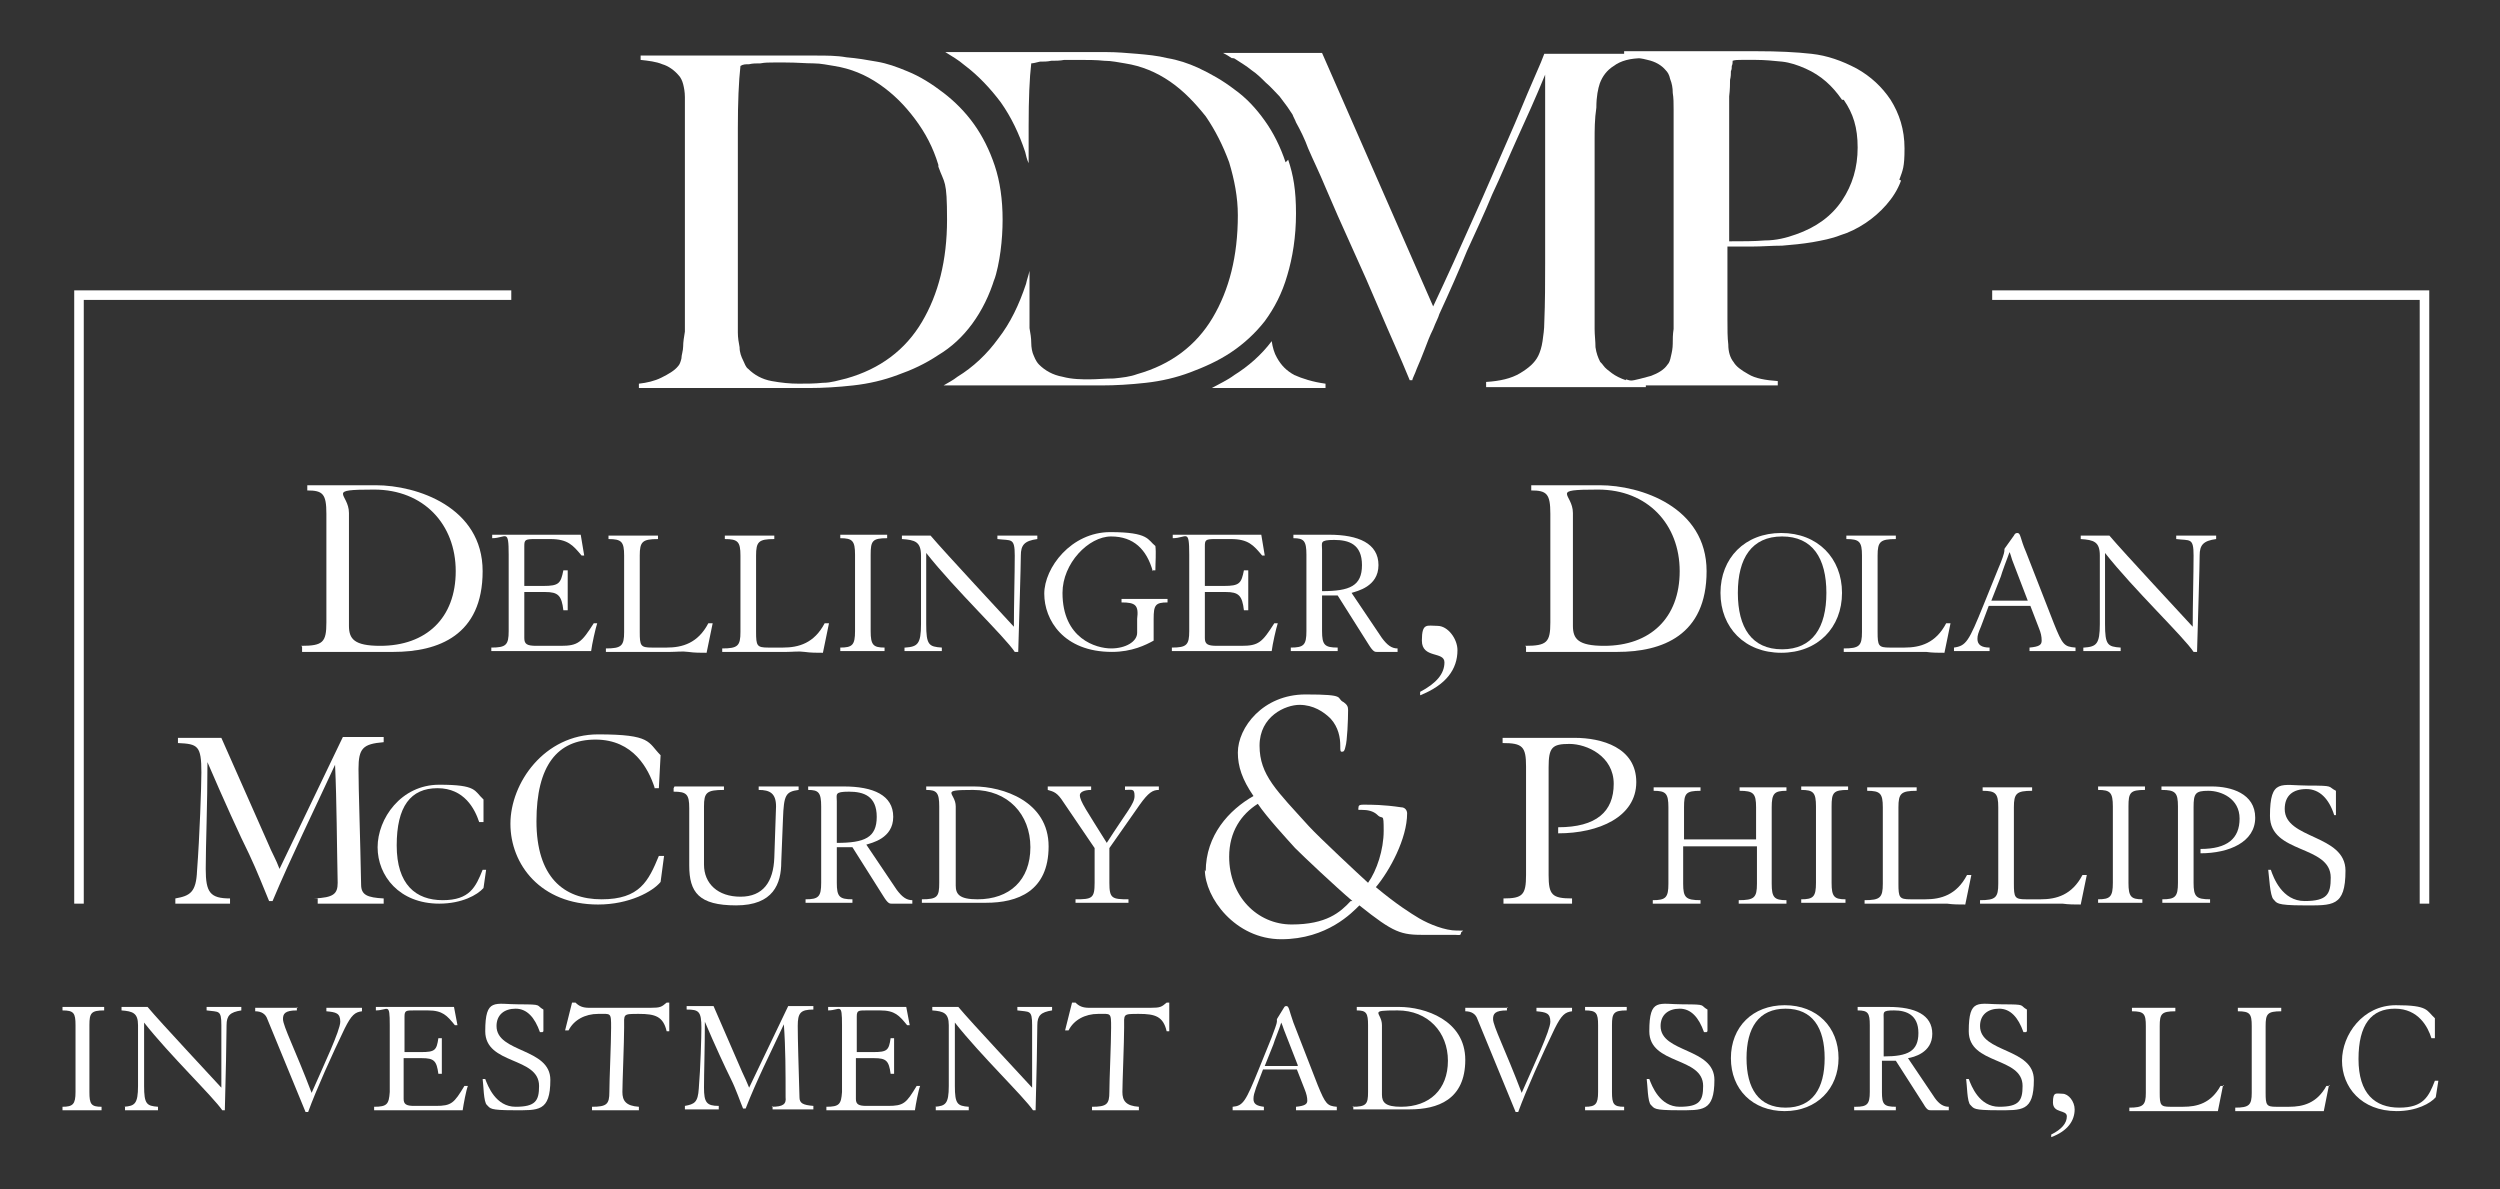<?xml version="1.0" encoding="UTF-8"?>
<svg id="Layer_1" data-name="Layer 1" xmlns="http://www.w3.org/2000/svg" width="288" height="137" version="1.1" viewBox="0 0 288 137">
  <rect x="0" y="0" width="288" height="137" fill="#333333" stroke="none"/>
  <defs>
    <style>
      .cls-1, .cls-2 {
        fill: none;
      }

      .cls-1, .cls-3 {
        stroke-width: 0px;
      }

      .cls-2 {
        stroke: #fff;
        stroke-width: 1.1px;
      }

      .cls-3 {
        fill: #fff;
      }
    </style>
  </defs>
  <g>
    <path class="cls-3" d="M10.3,125.8c0,1.4.2,1.7,1.4,1.7v.4h-4.5v-.4c1.2,0,1.5-.3,1.5-1.7v-7.7c0-1.4-.2-1.7-1.5-1.7v-.4h4.8v.4c-1.5,0-1.7.3-1.7,1.7v7.7Z"/>
    <path class="cls-3" d="M14.3,127.5c1.2-.1,1.6-.3,1.6-2.4v-7c0-1.4-.6-1.6-1.9-1.7v-.4h3c1.5,1.8,7.6,8.3,8.5,9.3,0-2.2,0-5.4,0-7.2s-.3-1.5-1.7-1.7v-.4h4v.4c-1.3.2-1.7.6-1.7,1.7s-.1,6.5-.2,9.8h-.3c-1-1.5-6.1-6.4-9-10.1h0v7.3c0,2.1.3,2.3,1.6,2.4v.4h-3.8s0-.4,0-.4Z"/>
    <path class="cls-3" d="M34.2,116v.4c-1.4,0-1.6.4-1.6,1,0,.8,1.4,3.5,3.3,8.5,1.4-3.2,3.3-7.2,3.3-8.2s-.5-1.1-1.6-1.2v-.4h4.1v.4c-.8.1-1.2.4-2,2-1.4,2.9-3.3,7.1-4.2,9.6h-.3l-4.4-10.7c-.2-.6-.7-.9-1.4-.9v-.4s4.9,0,4.9,0Z"/>
    <path class="cls-3" d="M43.1,127.5c1.5,0,1.7-.3,1.8-1.7,0-2.4,0-5,0-7.7s-.2-1.7-1.6-1.7v-.4h9l.4,2.1h-.3c-.9-1.1-1.4-1.7-3.1-1.7h-1.6c-.9,0-1.1,0-1.1.7v4.1h1.9c1.6,0,1.8-.2,2-1.6h.4v4.1h-.4c-.2-1.5-.5-1.8-1.9-1.8h-2.1v4.7c0,.6.3.8,1.2.8h2.5c1.8,0,2.1-.3,3.3-2.3h.4c-.2.5-.5,2.1-.6,2.8h-10.2v-.4h0Z"/>
    <path class="cls-3" d="M62.5,118.9h-.3c-.6-1.7-1.5-2.7-2.8-2.7s-2.2.7-2.2,2c0,3.1,6.2,2.5,6.2,6.2s-1.4,3.5-4.2,3.5-2.7-.2-3.1-.6c-.4-.3-.4-2.4-.5-3h.3c.3.8,1.2,3.2,3.5,3.2s2.7-.7,2.7-2.4c0-3.4-6.2-2.4-6.2-6.3s1.1-3.1,3.9-3.1,1.9.1,2.8.6v2.5h0Z"/>
    <path class="cls-3" d="M77.1,115.6v3.2h-.3c-.4-1.7-1.3-2-3.2-2s-1.7,0-1.7,1.6-.2,6.4-.2,7.4.4,1.6,1.9,1.7v.4h-5.4v-.4c1.7,0,2-.3,2-1.7s.2-5.6.2-7.4,0-1.6-1.5-1.6-2.8.7-3.4,1.9h-.4l.8-3.2h.4c.4.4.8.6,1.6.6h7c1.2,0,1.3-.1,1.9-.6h.3Z"/>
    <path class="cls-3" d="M88.9,127.5c1.3,0,1.7-.3,1.6-1.1,0-2.8,0-5.7-.2-8.4h0c-1.5,3.2-3.2,6.6-4.4,9.7h-.3c-.3-.7-.8-2.2-1.4-3.4-.6-1.2-1.9-4-3-6.6h0c0,3-.1,5.9-.1,7.6s.3,2.1,1.7,2.1v.4h-3.9v-.4c1.1-.2,1.5-.4,1.6-2,.2-2.4.3-6,.3-7,0-1.9-.3-2.1-1.7-2.1v-.4h3.1l3.3,7.6c.3.6.5,1.1.8,1.8l4.5-9.4h2.9v.4c-1.5,0-1.8.4-1.8,1.9s.1,4.8.2,8.2c0,.7.4.9,1.6,1v.4h-4.7v-.4h0Z"/>
    <path class="cls-3" d="M95.2,127.5c1.5,0,1.7-.3,1.8-1.7,0-2.4,0-5,0-7.7s-.2-1.7-1.6-1.7v-.4h9l.4,2.1h-.3c-.9-1.1-1.4-1.7-3.1-1.7h-1.6c-.9,0-1.1,0-1.1.7v4.1h1.9c1.6,0,1.8-.2,2-1.6h.4v4.1h-.4c-.2-1.5-.5-1.8-1.9-1.8h-2.1v4.7c0,.6.3.8,1.2.8h2.5c1.8,0,2.1-.3,3.3-2.3h.4c-.2.5-.5,2.1-.6,2.8h-10.2v-.4h0Z"/>
    <path class="cls-3" d="M107.7,127.5c1.2-.1,1.6-.3,1.6-2.4v-7c0-1.4-.6-1.6-1.9-1.7v-.4h3c1.5,1.8,7.6,8.3,8.5,9.3,0-2.2,0-5.4,0-7.2s-.3-1.5-1.7-1.7v-.4h4v.4c-1.3.2-1.7.6-1.7,1.7s-.1,6.5-.2,9.8h-.3c-1-1.5-6.1-6.4-9-10.1h0v7.3c0,2.1.3,2.3,1.6,2.4v.4h-3.8v-.4Z"/>
    <path class="cls-3" d="M134.7,115.6v3.2h-.3c-.4-1.7-1.3-2-3.2-2s-1.7,0-1.7,1.6-.2,6.4-.2,7.4.4,1.6,1.9,1.7v.4h-5.4v-.4c1.7,0,2-.3,2-1.7s.2-5.6.2-7.4,0-1.6-1.5-1.6-2.8.7-3.4,1.9h-.4l.8-3.2h.4c.4.4.8.6,1.6.6h7c1.2,0,1.3-.1,1.9-.6h.3Z"/>
    <path class="cls-3" d="M145.5,123.2l-.8,2.1c-.2.6-.3.9-.3,1.3,0,.6.4.8,1.2.9v.4h-3.6v-.4c1.2-.1,1.5-.6,3-4.3l1.5-3.7c.3-.8.6-1.6.6-1.8s0-.2,0-.3l.8-1.3c.1-.2.2-.2.3-.2.3,0,.3.5.8,1.9l2.8,7.2c.9,2.2,1.1,2.4,2.2,2.5v.4h-4.7v-.4c1-.1,1.3-.3,1.3-.7s-.1-.8-.3-1.3l-.9-2.3h-4.2,0ZM149.5,122.7l-1.6-4.1c-.1-.3-.2-.6-.3-.8h0c-.2.7-.8,2.1-.9,2.5l-1,2.5h3.8,0Z"/>
    <path class="cls-3" d="M155.8,127.5c1.6,0,1.8-.3,1.8-1.7v-7.7c0-1.4-.2-1.7-1.3-1.7v-.4h4.9c2.9,0,7.6,1.5,7.6,6.1s-3.2,5.7-6.4,5.7h-6.5v-.4h0ZM159.2,126.1c0,.9.4,1.4,2.2,1.4,3.3,0,5.4-2,5.4-5.3s-2.3-5.8-5.8-5.8-1.8.2-1.8,1.7v8h0Z"/>
    <path class="cls-3" d="M173.6,116v.4c-1.4,0-1.6.4-1.6,1,0,.8,1.4,3.5,3.3,8.5,1.4-3.2,3.3-7.2,3.3-8.2s-.5-1.1-1.6-1.2v-.4h4.1v.4c-.8.1-1.2.4-2,2-1.4,2.9-3.3,7.1-4.2,9.6h-.3l-4.4-10.7c-.2-.6-.7-.9-1.4-.9v-.4h4.9,0Z"/>
    <path class="cls-3" d="M185.7,125.8c0,1.4.2,1.7,1.4,1.7v.4h-4.5v-.4c1.2,0,1.5-.3,1.5-1.7v-7.7c0-1.4-.2-1.7-1.5-1.7v-.4h4.8v.4c-1.5,0-1.7.3-1.7,1.7v7.7Z"/>
    <path class="cls-3" d="M196.6,118.9h-.3c-.6-1.7-1.5-2.7-2.8-2.7s-2.2.7-2.2,2c0,3.1,6.2,2.5,6.2,6.2s-1.4,3.5-4.2,3.5-2.7-.2-3.1-.6c-.4-.3-.4-2.4-.5-3h.3c.3.8,1.2,3.2,3.5,3.2s2.7-.7,2.7-2.4c0-3.4-6.2-2.4-6.2-6.3s1.1-3.1,3.9-3.1,1.9.1,2.8.6v2.5h0Z"/>
    <path class="cls-3" d="M211.8,121.9c0,3.5-2.5,6.1-6.2,6.1s-6.2-2.5-6.2-6.1,2.5-6.1,6.2-6.1,6.2,2.5,6.2,6.1ZM201.2,121.9c0,3.5,1.4,5.7,4.5,5.7s4.5-2.2,4.5-5.7-1.4-5.7-4.5-5.7-4.5,2.2-4.5,5.7Z"/>
    <path class="cls-3" d="M213.8,127.5c1.3,0,1.6-.3,1.6-1.7,0-2.8,0-5.1,0-7.7,0-1.4-.2-1.7-1.4-1.7v-.4h3.6c3,0,5,.9,5,3.1s-2.2,2.7-2.8,2.8l3.1,4.6c.5.7,1,1,1.6,1v.4h-2.1c-.2,0-.4,0-.8-.7l-3.2-5h-1.6v3.6c0,1.4.2,1.7,1.6,1.7v.4h-4.8v-.4h0ZM217,121.7c2.8,0,4-.6,4-2.7s-1.4-2.6-2.8-2.6-1.2.2-1.2,1v4.3h0Z"/>
    <path class="cls-3" d="M233.4,118.9h-.3c-.6-1.7-1.5-2.7-2.8-2.7s-2.2.7-2.2,2c0,3.1,6.2,2.5,6.2,6.2s-1.4,3.5-4.2,3.5-2.7-.2-3.1-.6c-.4-.3-.4-2.4-.5-3h.3c.3.8,1.2,3.2,3.5,3.2s2.7-.7,2.7-2.4c0-3.4-6.2-2.4-6.2-6.3s1.1-3.1,3.9-3.1,1.9.1,2.8.6v2.5h0Z"/>
    <path class="cls-3" d="M236.3,130.7c1.2-.6,1.8-1.3,1.8-2.1s-1.6-.3-1.6-1.6.4-1,1.1-1,1.4.9,1.4,1.8c0,1.3-.8,2.5-2.7,3.2v-.3h0Z"/>
    <path class="cls-3" d="M256.1,125l-.6,3c-.6,0-1.3,0-1.9,0-.6,0-1.2,0-1.8,0h-6.5v-.4c1.6,0,1.9-.3,1.9-1.7v-7.7c0-1.4-.2-1.7-1.6-1.7v-.4h5v.4c-1.6,0-1.8.3-1.8,1.7v7.7c0,1.4.1,1.6,1.2,1.6h1.5c1.6,0,3.2-.4,4.3-2.4h.4Z"/>
    <path class="cls-3" d="M268.3,125l-.6,3c-.6,0-1.3,0-1.9,0-.6,0-1.2,0-1.8,0h-6.5v-.4c1.6,0,1.9-.3,1.9-1.7v-7.7c0-1.4-.2-1.7-1.6-1.7v-.4h5v.4c-1.6,0-1.8.3-1.8,1.7v7.7c0,1.4.1,1.6,1.2,1.6h1.5c1.6,0,3.2-.4,4.3-2.4h.4Z"/>
    <path class="cls-3" d="M280.1,119.6c-.4-1.3-1.5-3.4-4.2-3.4s-4.2,1.8-4.2,5.8,1.9,5.6,4.7,5.6,3.4-1.3,4.1-3.1h.4l-.3,1.9c-.6.7-2.2,1.6-4.5,1.6-4.1,0-6.3-2.8-6.3-5.8s2.4-6.4,6.2-6.4,3.5.6,4.5,1.5v2.3h-.4Z"/>
  </g>
  <path class="cls-1" d="M143.2,9.6c0-.1-.1-.2-.2-.3-.4-.6-.9-1.1-1.4-1.5-.5-.4-1.1-.6-1.7-.8,0,0,0,0-.1,0,.6.4,1.2.8,1.8,1.2.6.4,1.1.9,1.6,1.4h0Z"/>
  <path class="cls-1" d="M146.7,14.1c-.4-.9-.7-1.6-1-2.3-.5-1.1-.8-1.9-1-2.3,0,.5,0,1.1,0,1.6.3.4.6.8.9,1.2.4.6.8,1.2,1.1,1.8h0Z"/>
  <path class="cls-3" d="M142.2,43.2c-.8.6-1.7,1-2.6,1.5h13.1v-.5c-1.5-.2-2.7-.6-3.6-1-.9-.5-1.5-1.1-2-2-.3-.5-.5-1.2-.6-1.9-1.2,1.6-2.7,2.9-4.3,3.9Z"/>
  <g>
    <path class="cls-3" d="M148.1,18.7c-.6-1.8-1.4-3.4-2.4-4.8-1-1.4-2.1-2.6-3.5-3.6-1.3-1-2.7-1.8-4.2-2.5-1.1-.5-2.3-.9-3.5-1.1-1.2-.3-2.4-.4-3.5-.5-1.2-.1-2.4-.2-3.5-.2h-3.4c-4,0-7.4,0-10.2,0-2,0-3.7,0-5,0,.8.5,1.5.9,2.2,1.5,1.6,1.2,3,2.7,4.2,4.3,1.2,1.7,2.1,3.6,2.8,5.7.1.4.2.9.4,1.3,0-1.6,0-3,0-4.3,0-3.1.1-5.5.3-7.2.2,0,.6-.1,1-.2.4,0,.9,0,1.3-.1.5,0,1,0,1.5-.1.5,0,1,0,1.4,0,1.3,0,2.3,0,3.2.1.9,0,1.7.2,2.4.3,1.9.3,3.6,1,5.2,2.1,1.6,1.1,2.9,2.5,4.1,4,1.1,1.6,2,3.4,2.7,5.3.6,2,1,4,1,6.1,0,4.7-1,8.6-2.9,11.8-1.9,3.2-4.8,5.4-8.7,6.5-.8.3-1.7.4-2.7.5-1,0-1.9.1-2.8.1s-2,0-3.1-.3c-1.1-.2-2-.7-2.7-1.4-.2-.2-.4-.5-.6-1-.2-.4-.3-1-.3-1.5,0-.6-.1-1.1-.2-1.7,0-.6,0-1.1,0-1.6,0-1.2,0-2.7,0-4.6v-.4c-.1.5-.3,1-.4,1.5-.8,2.4-1.8,4.5-3.2,6.3-1.3,1.8-2.9,3.3-4.7,4.4-.5.4-1.1.7-1.6,1h18.2c1.6,0,3.3-.1,5.1-.3,1.8-.2,3.5-.6,5.1-1.2,1.6-.6,3.2-1.3,4.7-2.3,1.5-1,2.8-2.2,3.9-3.6,1.1-1.5,2-3.2,2.6-5.3.6-2,1-4.4,1-7.1s-.3-4.4-.9-6.2h0Z"/>
    <path class="cls-3" d="M114.6,32c-.6,2-1.5,3.8-2.6,5.3s-2.4,2.7-3.9,3.6c-1.5,1-3,1.7-4.7,2.3-1.6.6-3.3,1-5.1,1.2-1.8.2-3.5.3-5.1.3h-19.6v-.5c.9-.1,1.8-.3,2.6-.7.8-.4,1.5-.8,1.9-1.3.2-.2.3-.5.4-.9,0-.4.2-.9.2-1.4,0-.5.1-1.1.2-1.7,0-.6,0-1.2,0-1.8s0-1.2,0-2c0-.9,0-1.8,0-2.8,0-1,0-2.1,0-3.1v-15.5c0-.6,0-1.2,0-1.8,0-.6-.1-1.1-.2-1.5-.1-.4-.3-.8-.5-1-.5-.6-1.2-1.1-1.9-1.3-.7-.3-1.6-.4-2.5-.5v-.5c1.5,0,3.7,0,6.5,0,2.8,0,6.2,0,10.3,0h3.4c1.2,0,2.4,0,3.5.2,1.2.1,2.4.3,3.5.5,1.2.2,2.3.6,3.5,1.1,1.5.6,2.9,1.5,4.2,2.5,1.3,1,2.5,2.2,3.5,3.6,1,1.4,1.8,3,2.4,4.8.6,1.8.9,3.9.9,6.2s-.3,5-1,7.1h0ZM108.1,19c-.6-2-1.5-3.7-2.7-5.3-1.2-1.6-2.5-2.9-4.1-4-1.6-1.1-3.3-1.8-5.2-2.1-.7-.1-1.5-.3-2.4-.3-.9,0-1.9-.1-3.2-.1s-.9,0-1.4,0c-.5,0-1,0-1.5.1-.5,0-.9,0-1.3.1-.4,0-.7,0-1,.2-.2,1.8-.3,4.2-.3,7.2,0,3.1,0,6.7,0,11v6.3c0,1.9,0,3.4,0,4.6,0,.5,0,1,0,1.6,0,.6.1,1.2.2,1.7,0,.6.2,1.1.4,1.5.2.4.3.8.6,1,.7.7,1.6,1.2,2.7,1.4,1.1.2,2.1.3,3.1.3s1.8,0,2.8-.1c1,0,1.8-.3,2.7-.5,3.9-1.1,6.8-3.3,8.7-6.5,1.9-3.2,2.9-7.1,2.9-11.8s-.3-4.1-1-6.1h0Z"/>
    <path class="cls-3" d="M187.3,43.8c-.6-.2-1.2-.5-1.6-.8-.4-.3-.8-.6-1-.9-.2-.3-.4-.4-.4-.5-.2-.4-.4-.9-.5-1.6,0-.7-.1-1.4-.1-2.1,0-2.1,0-4.1,0-6v-10.7c0-1.6,0-3.3,0-5,0-1.2,0-2.5.2-3.8,0-1.3.2-2.2.4-2.8.3-.8.8-1.5,1.6-2,.8-.6,1.9-.9,3.4-.9v-.5h-11.4c-.1.3-.5,1.3-1.3,3.1-.8,1.8-1.7,4.1-2.9,6.8-1.2,2.7-2.5,5.8-4,9.1-1.5,3.4-3,6.7-4.6,10.1l-12.8-29.2h-11.4c.4.2.7.4,1,.6h0s0,0,.1,0c0,0,.2,0,.3.1,0,0,0,0,0,0,.6.4,1.3.8,1.9,1.3.6.4,1.1.9,1.6,1.4.6.5,1.1,1.1,1.6,1.6.3.4.6.8.9,1.2.2.3.4.6.6.9.1.3.3.6.4.9.5.9,1,1.9,1.4,3,.6,1.4,1.3,2.8,2,4.5.9,2.1,1.9,4.4,3,6.8,1.1,2.4,2.2,4.9,3.3,7.5,1.1,2.6,2.3,5.2,3.4,7.9h.3c0-.2.3-.7.5-1.3.3-.7.6-1.4.9-2.2.3-.8.6-1.6,1-2.4.3-.8.6-1.3.7-1.7,1.2-2.6,2.3-5.1,3.2-7.3,1-2.2,2-4.3,2.9-6.5,1-2.1,1.9-4.3,2.9-6.5,1-2.2,2.1-4.6,3.2-7.3v21.8c0,2.1,0,4.4-.1,6.8,0,.7-.1,1.4-.2,2.1-.1.7-.3,1.3-.5,1.7-.4.8-1.1,1.4-2.1,2-1,.6-2.3.9-3.9,1v.6h18.4v-.5c-.9,0-1.6-.2-2.3-.4Z"/>
    <path class="cls-3" d="M219,20.8c-.4,1.1-1,2-1.7,2.8-.7.8-1.5,1.5-2.4,2.1-.9.6-1.9,1.1-2.9,1.4-1,.4-2.1.6-3.2.8-1.2.2-2.3.3-3.5.4-1.2,0-2.3.1-3.4.1h-2.9v5c0,.6,0,1.2,0,1.7,0,.5,0,1.1,0,1.7,0,1.1,0,2.1.1,2.9,0,.8.2,1.5.6,2,.3.5.8.9,1.7,1.4.8.5,2,.7,3.4.8v.5h-17.2v-.5c.9-.1,1.8-.4,2.6-.6.8-.3,1.5-.7,1.9-1.3.2-.2.3-.5.4-1,.1-.4.2-.9.2-1.4,0-.5,0-1.1.1-1.7,0-.6,0-1.2,0-1.8s0-1.2,0-2c0-.9,0-1.8,0-2.8,0-1,0-2.1,0-3.1v-13.6c0-.6,0-1.3,0-2,0-.7,0-1.3-.1-1.9,0-.6-.1-1.1-.3-1.6-.1-.5-.3-.8-.5-1-.5-.6-1.2-1-2.1-1.2-.8-.2-1.7-.4-2.7-.5v-.5h1.3c.7,0,1.5,0,2.4,0,.9,0,1.9,0,3,0s2.1,0,3.2,0c1.1,0,2.1,0,3,0h2.4c2.4,0,4.5.1,6.3.3,1.8.2,3.5.8,5.2,1.7,1.6.9,2.9,2.1,3.9,3.6,1,1.6,1.6,3.4,1.6,5.6s-.2,2.5-.6,3.6h0ZM212.2,11.5c-1.1-1.6-2.4-2.8-4.2-3.6-.9-.4-1.8-.7-2.7-.8-1-.1-2-.2-3-.2s-1.3,0-1.7,0c-.4,0-.7,0-1,.1,0,.2,0,.4-.1.6,0,.2,0,.4-.1.6,0,.3,0,.6-.1,1,0,.4,0,1.1-.1,1.9,0,1.2,0,2.8,0,4.5,0,1.8,0,3.5,0,5.3v6.9c1.5,0,2.9,0,4.1-.1,1.3,0,2.5-.3,3.6-.7,2.3-.8,4.1-2.1,5.3-3.9,1.2-1.8,1.8-3.8,1.8-6.1s-.5-3.9-1.6-5.5h0Z"/>
  </g>
  <path class="cls-3" d="M138.9,100.4c0-4.2,2.7-7.1,5.5-8.7-1.3-1.9-1.8-3.4-1.8-5,0-2.9,2.9-6.7,7.8-6.7s3.4.4,4.4.9c.4.3.5.5.5.9,0,1.1-.1,3.6-.3,4.2-.1.5-.2.6-.4.6s-.2-.1-.2-.7c0-.9-.2-2.1-1.1-3.1-.8-.8-2-1.6-3.6-1.6s-4.6,1.3-4.6,4.7,2,5.2,5.7,9.3c1.2,1.3,5.7,5.5,6.8,6.5,1-1.4,1.8-3.8,1.8-6s-.1-1.2-.7-1.8c-.5-.5-1.2-.6-1.8-.6s-.4,0-.4-.3.3-.3.6-.3c.9,0,2.3,0,4.3.3.5,0,.7.4.7.7,0,2.9-2,6.6-3.6,8.5,2.4,2,4,3,5,3.6,1.2.7,3,1.4,4.3,1.4s.5,0,.5.3-.3.2-.6.2h-3.6c-2.7,0-3.5-.2-7.5-3.4-.8.8-3.7,3.9-9,3.9s-8.8-4.8-8.8-8h0ZM155.8,103.8c-2-1.7-5.6-5.1-6.6-6.1-.9-1-3.3-3.6-4.3-5.1-1.9,1.2-3.3,3.2-3.3,6.1,0,4.5,3.2,7.8,7.2,7.8s5.6-1.4,6.8-2.7h0Z"/>
  <g>
    <g>
      <path class="cls-3" d="M34.7,74.4c2.5,0,2.9-.4,2.9-2.7v-12.5c0-2.3-.4-2.7-2.2-2.7v-.6h7.9c4.7,0,12.3,2.5,12.3,9.9s-5.1,9.3-10.3,9.3h-10.5v-.6h0ZM40.2,72.1c0,1.5.6,2.3,3.6,2.3,5.3,0,8.7-3.2,8.7-8.6s-3.7-9.4-9.4-9.4-2.9.4-2.9,2.7v12.9Z"/>
      <path class="cls-3" d="M56.6,74.6c1.7,0,2-.3,2-1.9,0-2.8,0-5.7,0-8.8s-.3-1.9-1.9-1.9v-.4h10.2l.4,2.4h-.3c-1-1.2-1.6-1.9-3.6-1.9h-1.8c-1.1,0-1.2.1-1.2.8v4.6h2.2c1.8,0,2-.3,2.3-1.8h.5v4.6h-.5c-.2-1.7-.6-2.1-2.1-2.1h-2.4v5.3c0,.7.3.9,1.4.9h2.8c2,0,2.4-.4,3.8-2.6h.4c-.2.6-.6,2.4-.7,3.2h-11.5v-.4h0Z"/>
      <path class="cls-3" d="M82.1,71.8l-.7,3.4c-.7,0-1.4,0-2.1-.1s-1.4,0-2.1,0h-7.4v-.4c1.8,0,2.1-.3,2.1-1.9v-8.8c0-1.6-.3-1.9-1.8-1.9v-.4h5.7v.4c-1.8,0-2.1.3-2.1,1.9v8.8c0,1.6.1,1.8,1.4,1.8h1.7c1.8,0,3.6-.5,4.8-2.8h.5,0Z"/>
      <path class="cls-3" d="M95.5,71.8l-.7,3.4c-.7,0-1.4,0-2.1-.1s-1.4,0-2.1,0h-7.4v-.4c1.8,0,2.1-.3,2.1-1.9v-8.8c0-1.6-.3-1.9-1.8-1.9v-.4h5.7v.4c-1.8,0-2.1.3-2.1,1.9v8.8c0,1.6.1,1.8,1.4,1.8h1.7c1.8,0,3.6-.5,4.8-2.8h.5Z"/>
      <path class="cls-3" d="M100.3,72.7c0,1.6.3,1.9,1.6,1.9v.4h-5.1v-.4c1.4,0,1.7-.3,1.7-1.9v-8.8c0-1.6-.3-1.9-1.7-1.9v-.4h5.4v.4c-1.7,0-1.9.3-1.9,1.9,0,0,0,8.8,0,8.8Z"/>
      <path class="cls-3" d="M104.3,74.6c1.4-.1,1.8-.4,1.8-2.7v-7.9c0-1.6-.7-1.8-2.2-1.9v-.4h3.3c1.7,2,8.6,9.4,9.6,10.5,0-2.5.1-6.1.1-8.2s-.4-1.7-2-1.9v-.4h4.6v.4c-1.5.2-1.9.7-1.9,1.9s-.2,7.4-.3,11.1h-.4c-1.1-1.7-6.9-7.2-10.2-11.4h0v8.2c0,2.4.3,2.6,1.8,2.7v.4h-4.3v-.4h0Z"/>
      <path class="cls-3" d="M132.8,65.8c-.7-2.5-2.2-4-4.8-4s-5.6,3.1-5.6,6.5c0,5.3,3.9,6.4,5.6,6.4s3-.8,3-1.8v-1.6c.2-1.6-.2-1.9-1.8-1.9v-.4h5.3v.4c-1.4,0-1.6.3-1.6,1.9v2.5c-.9.5-2.5,1.3-4.8,1.3-5.6,0-7.8-3.7-7.8-6.7s3.1-7.1,7.6-7.1,4.3.9,5.2,1.6c.1.8,0,1.9,0,2.8h-.4Z"/>
      <path class="cls-3" d="M135,74.6c1.7,0,2-.3,2-1.9,0-2.8,0-5.7,0-8.8s-.3-1.9-1.9-1.9v-.4h10.2l.4,2.4h-.3c-1-1.2-1.6-1.9-3.6-1.9h-1.8c-1.1,0-1.2.1-1.2.8v4.6h2.2c1.8,0,2-.3,2.3-1.8h.5v4.6h-.5c-.2-1.7-.6-2.1-2.1-2.1h-2.4v5.3c0,.7.3.9,1.4.9h2.8c2,0,2.4-.4,3.8-2.6h.4c-.2.6-.6,2.4-.7,3.2h-11.5v-.4h0Z"/>
      <path class="cls-3" d="M148.7,74.6c1.5,0,1.8-.3,1.8-1.9,0-3.1,0-5.8,0-8.8,0-1.6-.3-1.9-1.5-1.9v-.4h4.1c3.4,0,5.7,1,5.7,3.5s-2.5,3-3.1,3.2l3.5,5.2c.6.8,1.1,1.2,1.8,1.2v.4h-2.4c-.2,0-.4,0-.9-.8l-3.6-5.7h-1.8v4.1c0,1.6.3,1.9,1.8,1.9v.4h-5.4v-.4h0ZM152.3,68.1c3.2,0,4.6-.6,4.6-3s-1.5-2.9-3.2-2.9-1.4.3-1.4,1.1v4.9h0Z"/>
      <path class="cls-3" d="M163.6,79.7c1.9-1,2.8-2.1,2.8-3.4s-2.6-.4-2.6-2.5.6-1.7,1.8-1.7,2.3,1.5,2.3,2.8c0,2.2-1.3,4-4.3,5.2v-.5Z"/>
    </g>
    <g>
      <path class="cls-3" d="M175.7,74.4c2.5,0,2.9-.4,2.9-2.7v-12.5c0-2.3-.4-2.7-2.2-2.7v-.6h7.9c4.7,0,12.3,2.5,12.3,9.9s-5.1,9.3-10.3,9.3h-10.5v-.6h0ZM181.2,72.1c0,1.5.6,2.3,3.6,2.3,5.3,0,8.7-3.2,8.7-8.6s-3.7-9.4-9.4-9.4-2.9.4-2.9,2.7v12.9h0Z"/>
      <path class="cls-3" d="M212.2,68.3c0,4-2.8,6.9-7,6.9s-7-2.9-7-6.9,2.8-6.9,7-6.9,7,2.9,7,6.9ZM200.2,68.3c0,4,1.6,6.5,5.1,6.5s5.1-2.5,5.1-6.5-1.6-6.5-5.1-6.5-5.1,2.5-5.1,6.5Z"/>
      <path class="cls-3" d="M224.7,71.8l-.7,3.4c-.7,0-1.4,0-2.1-.1-.7,0-1.4,0-2.1,0h-7.4v-.4c1.8,0,2.1-.3,2.1-1.9v-8.8c0-1.6-.3-1.9-1.8-1.9v-.4h5.7v.4c-1.8,0-2.1.3-2.1,1.9v8.8c0,1.6.1,1.8,1.4,1.8h1.7c1.8,0,3.6-.5,4.8-2.8h.5Z"/>
      <path class="cls-3" d="M229.1,69.8l-.9,2.4c-.3.7-.4,1-.4,1.4,0,.7.5,1,1.4,1v.4h-4.1v-.4c1.4-.2,1.7-.7,3.4-4.9l1.7-4.2c.4-.9.7-1.8.7-2s0-.3.1-.4l1-1.4c.1-.2.2-.3.4-.3.4,0,.3.6,1,2.2l3.2,8.2c1,2.5,1.2,2.7,2.5,2.8v.4h-5.3v-.4c1.1-.1,1.4-.3,1.4-.8s-.1-.9-.3-1.4l-1-2.6h-4.7,0ZM233.6,69.2l-1.8-4.7c-.1-.3-.2-.7-.3-.9h0c-.3.8-.9,2.4-1,2.8l-1.1,2.8h4.3,0Z"/>
      <path class="cls-3" d="M240.1,74.6c1.4-.1,1.8-.4,1.8-2.7v-7.9c0-1.6-.7-1.8-2.2-1.9v-.4h3.3c1.7,2,8.6,9.4,9.6,10.5,0-2.5.1-6.1.1-8.2s-.4-1.7-2-1.9v-.4h4.6v.4c-1.5.2-1.9.7-1.9,1.9s-.2,7.4-.3,11.1h-.4c-1.1-1.7-6.9-7.2-10.2-11.4h0v8.2c0,2.4.3,2.6,1.8,2.7v.4h-4.3v-.4h0Z"/>
    </g>
    <g>
      <path class="cls-3" d="M36.2,103.5c2.2-.1,2.7-.5,2.7-1.8-.1-4.5-.1-9.2-.3-13.6h0c-2.4,5.2-5.1,10.7-7.2,15.7h-.4c-.5-1.2-1.4-3.5-2.3-5.4-1-2-3-6.4-4.8-10.6h0c0,4.9-.2,9.6-.2,12.3s.5,3.4,2.8,3.4v.6h-6.3v-.6c1.7-.3,2.4-.7,2.5-3.2.3-3.9.5-9.8.5-11.3,0-3.1-.4-3.3-2.7-3.4v-.6h5l5.4,12.2c.4,1,.9,1.8,1.3,2.9l7.3-15.2h4.7v.6c-2.4.2-2.9.7-2.9,3.1s.2,7.8.3,13.3c0,1.2.7,1.5,2.6,1.6v.6h-7.6v-.6h0Z"/>
      <path class="cls-3" d="M55.2,94.7c-.5-1.5-1.7-3.9-4.8-3.9s-4.7,2.1-4.7,6.6,2.2,6.3,5.3,6.3,3.8-1.5,4.6-3.5h.4l-.3,2.1c-.7.8-2.5,1.8-5.1,1.8-4.6,0-7.1-3.2-7.1-6.5s2.7-7.2,7.1-7.2,4,.7,5.1,1.7v2.6h-.5,0Z"/>
      <path class="cls-3" d="M75.4,90.7c-.7-2.1-2.4-5.5-6.8-5.5s-6.8,3-6.8,9.4,3.1,9,7.5,9,5.4-2.1,6.6-5h.6l-.4,3c-.9,1.1-3.6,2.6-7.2,2.6-6.6,0-10.1-4.6-10.1-9.3s3.9-10.3,10.1-10.3,5.7.9,7.2,2.4l-.2,3.8h-.5Z"/>
      <path class="cls-3" d="M77.7,90.6h5.7v.4c-2,0-2.3.3-2.3,1.9v6.7c0,2.2,1.6,3.7,4.2,3.7s3.8-1.7,3.9-4.5l.2-5.9c0-1.5-.7-1.9-2-1.9v-.4h4.6v.4c-1.5.2-1.7.6-1.8,3.3l-.2,5c0,2.5-.9,5-5.2,5s-5.4-1.5-5.4-4.6v-6.6c0-1.6-.3-1.9-1.8-1.9v-.4h0Z"/>
      <path class="cls-3" d="M92.8,103.6c1.5,0,1.8-.3,1.8-1.9,0-3.1,0-5.8,0-8.8,0-1.6-.3-1.9-1.5-1.9v-.4h4.1c3.4,0,5.7,1,5.7,3.5s-2.5,3-3.1,3.2l3.5,5.2c.6.8,1.1,1.2,1.8,1.2v.4h-2.4c-.2,0-.4,0-.9-.8l-3.6-5.7h-1.8v4.1c0,1.6.3,1.9,1.8,1.9v.4h-5.4v-.4h0ZM96.4,97.1c3.2,0,4.6-.6,4.6-3s-1.5-2.9-3.2-2.9-1.4.3-1.4,1.1v4.9h0Z"/>
      <path class="cls-3" d="M106.2,103.6c1.8,0,2-.3,2-1.9v-8.8c0-1.6-.3-1.9-1.5-1.9v-.4h5.5c3.3,0,8.6,1.7,8.6,6.9s-3.6,6.5-7.2,6.5h-7.4v-.4h0ZM110.1,102c0,1,.4,1.6,2.5,1.6,3.7,0,6.1-2.2,6.1-6s-2.6-6.6-6.6-6.6-2,.3-2,1.9v9.1h0Z"/>
      <path class="cls-3" d="M125.7,90.6v.4c-.9,0-1.3.3-1.3.6,0,.7.8,1.8,3.1,5.5,2.3-3.6,3.2-4.5,3.2-5.4s-.3-.7-1.1-.7v-.4h3.9v.4c-.7,0-1.2.3-2.2,1.7l-3.5,5v4c0,1.8.3,1.9,2.2,1.9v.4h-6.1v-.4c1.9,0,2.2-.1,2.2-1.9v-4l-3.6-5.3c-.7-1.1-1.1-1.2-1.8-1.4v-.4h5.1Z"/>
    </g>
    <g>
      <path class="cls-3" d="M173.2,103.5c2.2,0,2.6-.4,2.6-2.7v-12.5c0-2.3-.4-2.7-2.7-2.7v-.6h8.3c3.1,0,7.1,1.1,7.1,5.1s-4.3,5.9-9,5.9v-.7c4.4,0,6.4-1.8,6.4-5s-3.1-4.6-5.1-4.6-2.4.4-2.4,2.7v12.4c0,2.3.4,2.7,2.7,2.7v.6h-7.9v-.6h0Z"/>
      <path class="cls-3" d="M202.3,96.7v-3.7c0-1.6-.3-1.9-1.9-1.9v-.4h5.4v.4c-1.4,0-1.7.3-1.7,1.9v8.8c0,1.6.3,1.9,1.7,1.9v.4h-5.5v-.4c1.8,0,2.1-.3,2.1-1.9v-4.3h-8.5v4.3c0,1.6.3,1.9,2,1.9v.4h-5.5v-.4c1.5,0,1.8-.3,1.8-1.9v-8.8c0-1.6-.3-1.9-1.7-1.9v-.4h5.4v.4c-1.7,0-1.9.3-1.9,1.9v3.7h8.5Z"/>
      <path class="cls-3" d="M211,101.7c0,1.6.3,1.9,1.6,1.9v.4h-5.1v-.4c1.4,0,1.7-.3,1.7-1.9v-8.8c0-1.6-.3-1.9-1.7-1.9v-.4h5.4v.4c-1.7,0-1.9.3-1.9,1.9v8.8Z"/>
      <path class="cls-3" d="M227.1,100.8l-.7,3.4c-.7,0-1.4,0-2.1-.1-.7,0-1.4,0-2.1,0h-7.4v-.4c1.8,0,2.1-.3,2.1-1.9v-8.8c0-1.6-.3-1.9-1.8-1.9v-.4h5.7v.4c-1.8,0-2.1.3-2.1,1.9v8.8c0,1.6.1,1.8,1.4,1.8h1.7c1.8,0,3.6-.5,4.8-2.8h.5Z"/>
      <path class="cls-3" d="M240.4,100.8l-.7,3.4c-.7,0-1.4,0-2.1-.1-.7,0-1.4,0-2.1,0h-7.4v-.4c1.8,0,2.1-.3,2.1-1.9v-8.8c0-1.6-.3-1.9-1.8-1.9v-.4h5.7v.4c-1.8,0-2.1.3-2.1,1.9v8.8c0,1.6.1,1.8,1.4,1.8h1.7c1.8,0,3.6-.5,4.8-2.8h.5Z"/>
      <path class="cls-3" d="M245.2,101.7c0,1.6.3,1.9,1.6,1.9v.4h-5.1v-.4c1.4,0,1.7-.3,1.7-1.9v-8.8c0-1.6-.3-1.9-1.7-1.9v-.4h5.4v.4c-1.7,0-1.9.3-1.9,1.9v8.8Z"/>
      <path class="cls-3" d="M249.1,103.6c1.5,0,1.8-.3,1.8-1.9v-8.8c0-1.6-.3-1.9-1.9-1.9v-.4h5.8c2.2,0,5,.8,5,3.6s-3,4.1-6.3,4.1v-.5c3.1,0,4.5-1.2,4.5-3.5s-2.1-3.2-3.6-3.2-1.7.3-1.7,1.9v8.7c0,1.6.3,1.9,1.9,1.9v.4h-5.5v-.4h0Z"/>
      <path class="cls-3" d="M269.2,93.9h-.3c-.6-1.9-1.7-3-3.2-3s-2.5.7-2.5,2.3c0,3.5,7,2.9,7,7.1s-1.5,4-4.8,4-3.1-.3-3.5-.7c-.4-.4-.5-2.7-.6-3.4h.3c.3.9,1.3,3.6,3.9,3.6s3-.8,3-2.7c0-3.8-7-2.7-7-7.1s1.3-3.5,4.4-3.5,2.2.1,3.2.6v2.8h0Z"/>
    </g>
  </g>
  <g>
    <polyline class="cls-2" points="279.3 104.1 279.3 34 229.5 34"/>
    <polyline class="cls-2" points="58.9 34 9.1 34 9.1 104.1"/>
  </g>
</svg>
